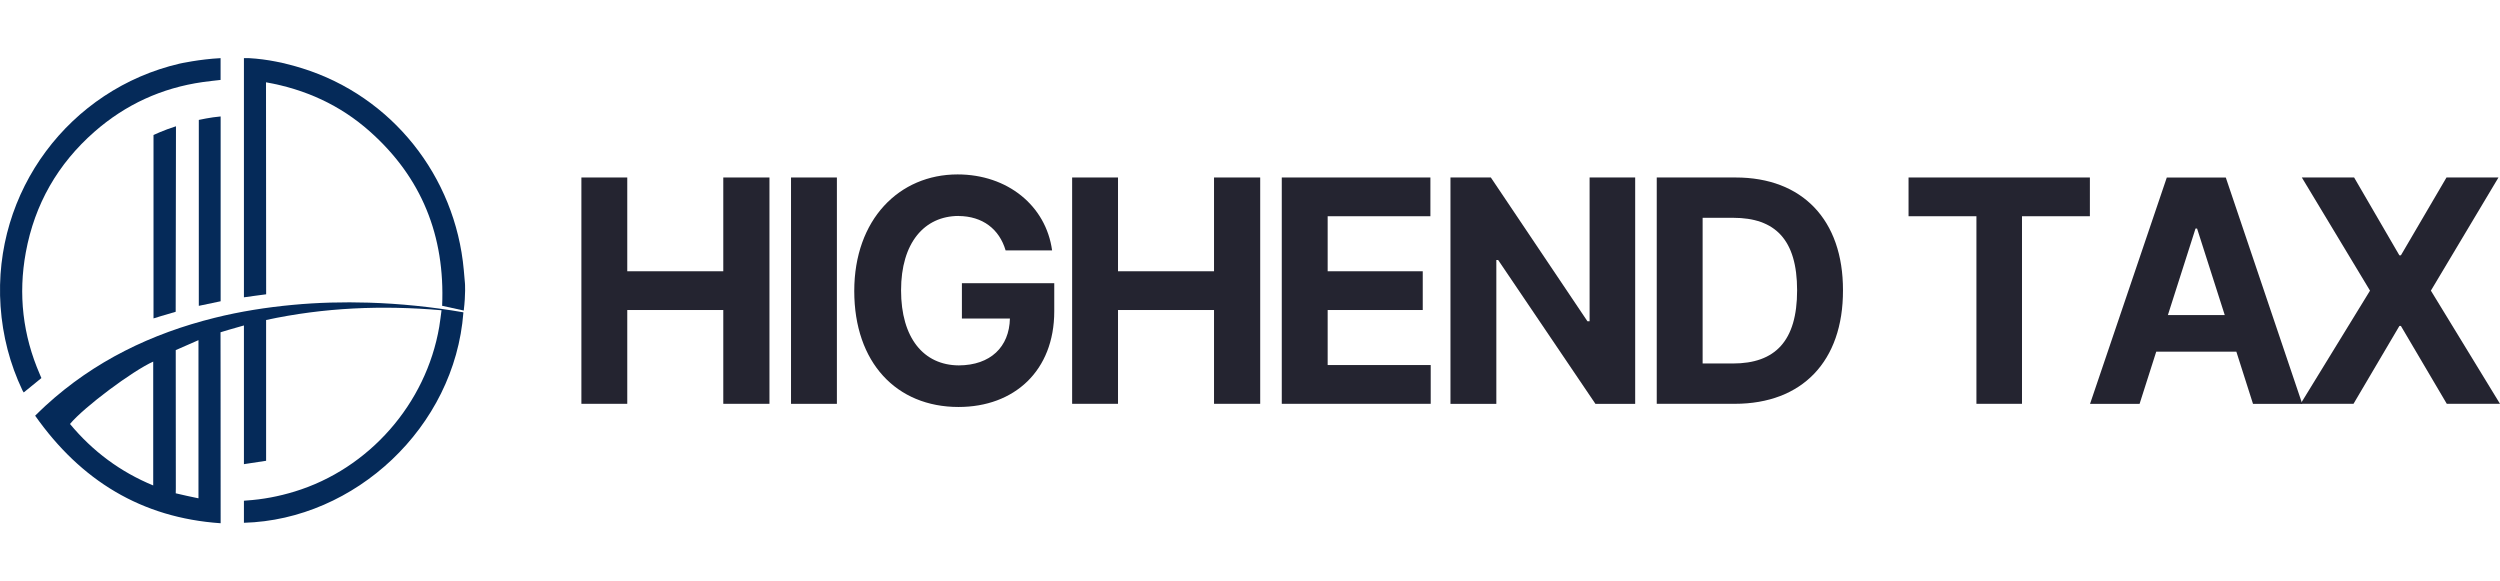 <svg width="172" height="40" viewBox="0 0 172 40" fill="none" xmlns="http://www.w3.org/2000/svg">
<g id="Layer_1" clip-path="url(#clip0_3421_576)">
<g id="Group">
<path id="Vector" fill-rule="evenodd" clip-rule="evenodd" d="M18.309 20.248C17.904 20.29 17.209 20.405 16.782 20.455V4H17.129C18.386 4.069 19.612 4.331 20.808 4.704C26.951 6.626 31.326 12.103 31.908 18.569C31.936 18.878 31.963 19.187 31.989 19.495C31.989 19.495 32.045 20.23 31.906 21.365C31.401 21.254 30.911 21.145 30.419 21.038C30.626 16.236 29.012 12.207 25.437 9.037C23.4 7.229 21.011 6.14 18.301 5.662L18.311 20.248H18.309Z" fill="#052A59"/>
<path id="Vector_2" fill-rule="evenodd" clip-rule="evenodd" d="M15.178 5.499C14.757 5.549 14.345 5.589 13.936 5.648C11.127 6.051 8.638 7.187 6.495 9.067C3.978 11.276 2.386 14.043 1.776 17.361C1.244 20.254 1.569 23.061 2.741 25.758L2.848 26.011L1.631 27.001C1.599 26.951 1.567 26.906 1.545 26.858C0.678 25.03 0.18 23.104 0.039 21.077C-0.507 13.154 4.793 6.138 12.358 4.377C12.358 4.377 13.709 4.075 15.176 4V5.499H15.178Z" fill="#052A59"/>
<path id="Vector_3" fill-rule="evenodd" clip-rule="evenodd" d="M15.172 22.859C15.18 23.773 15.176 24.889 15.176 25.802C15.176 29.094 15.178 32.386 15.18 35.68V35.999C9.732 35.625 5.557 33.056 2.418 28.6C2.643 28.382 2.886 28.14 3.139 27.908C6.485 24.844 10.423 22.946 14.773 21.865C16.541 21.425 18.332 21.145 20.144 20.975C21.88 20.812 23.619 20.77 25.359 20.822C27.521 20.887 29.749 21.116 31.881 21.488V21.506C31.284 29.403 24.418 35.757 16.782 35.968V34.45L16.957 34.435C18.083 34.361 19.185 34.151 20.265 33.82C25.387 32.257 29.315 27.787 30.22 22.484C30.283 22.115 30.323 21.742 30.377 21.346C26.304 20.991 22.294 21.155 18.308 22.016V31.702C17.798 31.779 17.3 31.855 16.782 31.934V22.391C16.146 22.561 15.172 22.861 15.172 22.861V22.859ZM4.815 29.169C6.384 31.057 8.279 32.465 10.541 33.399V24.878C9.116 25.518 5.798 27.991 4.815 29.169ZM12.091 33.939C12.49 34.042 13.231 34.195 13.655 34.284V23.402L12.091 24.088C12.097 27.176 12.095 30.508 12.097 33.596L12.091 33.937V33.939Z" fill="#052A59"/>
<path id="Vector_4" fill-rule="evenodd" clip-rule="evenodd" d="M12.087 21.452L12.107 8.688C11.268 8.952 10.562 9.287 10.562 9.287V21.907C10.562 21.907 11.437 21.631 12.087 21.45V21.452Z" fill="#052A59"/>
<path id="Vector_5" fill-rule="evenodd" clip-rule="evenodd" d="M15.18 8.012V20.727L13.678 21.042V8.25C13.678 8.25 14.507 8.066 15.18 8.012Z" fill="#052A59"/>
</g>
<g id="Group_2">
<path id="Vector_6" d="M40 12.211H43.156V18.663H49.762V12.211H52.939V27.782H49.762V21.329H43.156V27.782H40V12.211Z" fill="#242430"/>
<path id="Vector_7" d="M57.578 27.784H54.422V12.211H57.578V27.782V27.784Z" fill="#242430"/>
<path id="Vector_8" d="M65.947 14.857C63.592 14.867 61.993 16.706 61.993 19.976C61.993 23.246 63.54 25.126 65.968 25.139C68.146 25.128 69.439 23.87 69.482 21.913H66.179V19.483H72.533V21.419C72.533 25.506 69.788 28 65.947 28C61.676 28 58.773 24.946 58.773 20.022C58.773 15.098 61.865 12 65.883 12C69.323 12 71.964 14.16 72.384 17.227H69.186C68.754 15.765 67.608 14.872 65.947 14.861V14.857Z" fill="#242430"/>
<path id="Vector_9" d="M73.763 12.211H76.919V18.663H83.525V12.211H86.702V27.782H83.525V21.329H76.919V27.782H73.763V12.211Z" fill="#242430"/>
<path id="Vector_10" d="M88.186 12.211H98.412V14.877H91.343V18.663H97.885V21.329H91.343V25.115H98.433V27.782H88.186V12.211Z" fill="#242430"/>
<path id="Vector_11" d="M112.5 27.784H109.765L103.074 17.89H102.948V27.784H99.792V12.211H102.57L109.217 22.105H109.364V12.211H112.5V27.782V27.784Z" fill="#242430"/>
<path id="Vector_12" d="M113.984 27.784V12.211H119.412C123.999 12.211 126.808 15.126 126.797 19.976C126.808 24.848 123.999 27.782 119.35 27.782H113.984V27.784ZM119.223 25.008C122.127 25.008 123.641 23.469 123.641 19.976C123.641 16.482 122.127 14.985 119.244 14.985H117.141V25.008H119.223Z" fill="#242430"/>
<path id="Vector_13" d="M131.308 12.211H143.784V14.877H139.113V27.782H135.978V14.877H131.308V12.211Z" fill="#242430"/>
<path id="Vector_14" d="M143.795 27.786L149.075 12.215H153.135L158.395 27.786H155.007L153.861 24.195H148.349L147.203 27.786H143.795ZM153.063 21.678L151.158 15.721H151.053L149.15 21.678H153.063Z" fill="#242430"/>
<path id="Vector_15" d="M165.078 17.566H165.183L168.319 12.211H171.895L167.245 19.996L172 27.782H168.339L165.183 22.426H165.078L161.921 27.782H158.281L163.057 19.996L158.366 12.211H161.963L165.076 17.566H165.078Z" fill="#242430"/>
</g>
</g>
<defs>
<clipPath id="clip0_3421_576">
<rect width="172" height="40" fill="white"/>
</clipPath>
</defs>
</svg>
